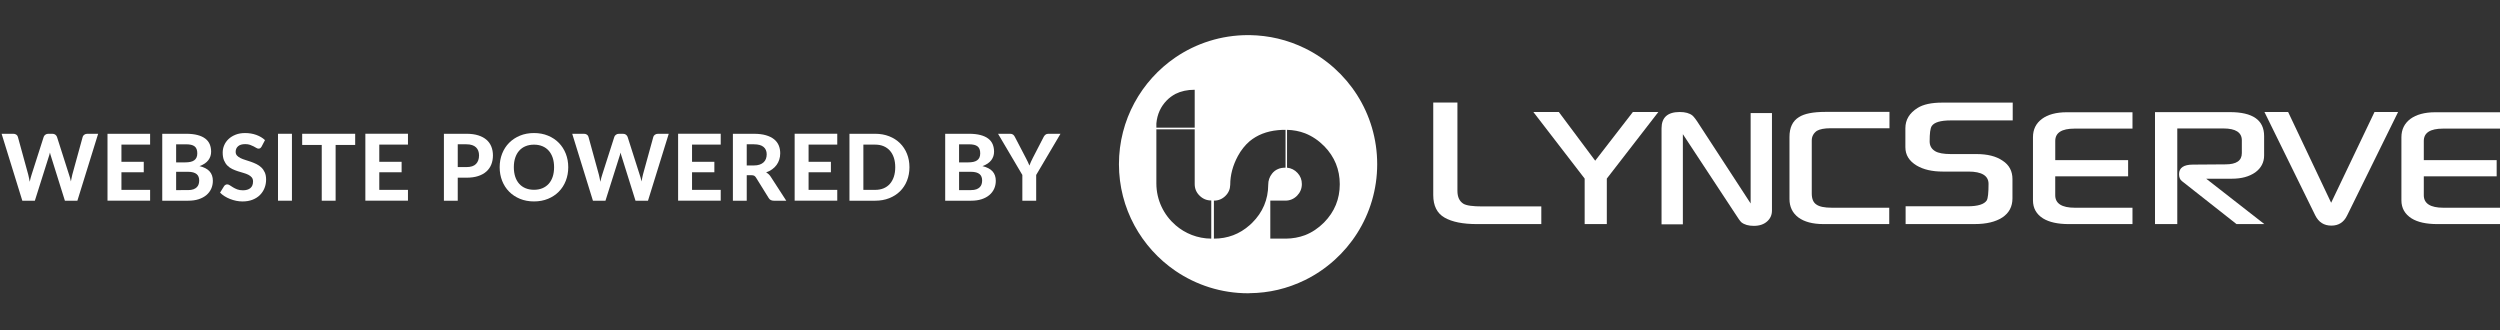 <?xml version="1.0" encoding="utf-8"?>
<!-- Generator: Adobe Illustrator 21.1.0, SVG Export Plug-In . SVG Version: 6.00 Build 0)  -->
<svg version="1.1" id="Layer_1" xmlns="http://www.w3.org/2000/svg" xmlns:xlink="http://www.w3.org/1999/xlink" x="0px" y="0px"
	 viewBox="0 0 227 30" style="enable-background:new 0 0 227 30;" xml:space="preserve">
<rect x="0" y="0" width="227" height="30" fill="#333333" stroke="none"/>
<style type="text/css">
	.st0{fill:#FFFFFF;}
</style>
<g>
	<path class="st0" d="M118.501,4.391c-0.782-0.383-1.609-0.684-2.466-0.887
		c-0.827-0.195-1.684-0.301-2.564-0.316c-0.045,0-0.098,0-0.143,0
		c-2.443,0-4.714,0.744-6.593,2.022c-3.097,2.113-5.135,5.669-5.135,9.698
		c0,4.022,2.037,7.578,5.135,9.691c1.88,1.278,4.15,2.03,6.593,2.03
		c0.045,0,0.098-0.008,0.143-0.008c0.88-0.008,1.737-0.113,2.564-0.308
		c0.857-0.203,1.684-0.504,2.466-0.887c3.879-1.91,6.548-5.909,6.548-10.518
		C125.049,10.293,122.38,6.301,118.501,4.391z M104.998,11.368c0-0.053,0-0.105,0-0.158
		c0.075-0.835,0.391-1.526,0.94-2.09c0.233-0.241,0.504-0.436,0.797-0.594
		c0.496-0.248,1.075-0.376,1.744-0.376v3.443h-1.744H104.998V11.368z
		 M109.983,21.668c-1.241-0.008-2.376-0.466-3.248-1.225
		c-1.06-0.917-1.737-2.278-1.737-3.782v-4.917h1.737h1.744v4.97
		c0,0.406,0.143,0.759,0.436,1.045c0.293,0.293,0.647,0.444,1.053,0.444h0.015
		V21.668z M115.155,16.781c-0.008,1.338-0.496,2.496-1.459,3.451
		c-0.075,0.075-0.15,0.143-0.226,0.211c-0.917,0.812-2,1.225-3.248,1.225
		v-3.451c0.406,0,0.752-0.143,1.038-0.421c0.293-0.286,0.436-0.624,0.444-1.015
		c0-0.887,0.233-1.752,0.692-2.609c0.293-0.541,0.654-0.992,1.075-1.353
		c0.684-0.564,1.534-0.902,2.564-1c0.218-0.023,0.451-0.03,0.692-0.03
		v3.436c-0.263,0-0.496,0.038-0.692,0.128c-0.211,0.09-0.391,0.226-0.534,0.413
		c-0.233,0.293-0.346,0.632-0.346,1V16.781z M120.223,20.202
		c-0.519,0.519-1.09,0.902-1.722,1.15c-0.541,0.203-1.12,0.308-1.737,0.316
		h-0.729h-0.692v-3.451h0.692h0.639c0.008,0,0.023,0,0.038,0
		c0.413,0,0.767-0.15,1.06-0.444c0.286-0.293,0.436-0.647,0.436-1.06
		c0-0.391-0.128-0.722-0.391-1.007c-0.256-0.278-0.579-0.444-0.955-0.481v-3.436
		c0.579,0.015,1.128,0.12,1.639,0.316c0.647,0.256,1.225,0.647,1.752,1.18
		c0.932,0.962,1.398,2.113,1.398,3.443
		C121.651,18.074,121.177,19.232,120.223,20.202z"/>
	<g>
		<path class="st0" d="M139.95,20.347h-5.841c-1.28,0-2.259-0.194-2.948-0.592
			c-0.678-0.387-1.022-1.076-1.022-2.044V9.31h2.195v8.014
			c0,0.57,0.183,0.947,0.538,1.173c0.28,0.172,0.861,0.247,1.743,0.247h5.336
			V20.347z"/>
		<path class="st0" d="M182.753,10.934h-5.626c-0.925,0-1.495,0.172-1.721,0.506
			c-0.14,0.204-0.194,0.678-0.194,1.398c0,0.387,0.161,0.688,0.506,0.893
			c0.29,0.172,0.764,0.258,1.409,0.258h2.334c0.99,0,1.786,0.194,2.377,0.602
			c0.602,0.387,0.893,0.957,0.893,1.667v1.753c0,0.742-0.301,1.323-0.914,1.732
			c-0.613,0.398-1.441,0.602-2.506,0.602h-6.282v-1.614h5.637
			c0.925,0,1.506-0.183,1.732-0.538c0.108-0.194,0.161-0.688,0.161-1.495
			c0-0.742-0.613-1.119-1.829-1.119h-2.334c-0.957,0-1.753-0.183-2.367-0.549
			c-0.678-0.409-1.022-0.957-1.022-1.667v-1.721c0-0.764,0.366-1.377,1.108-1.84
			c0.516-0.323,1.259-0.484,2.238-0.484h6.401V10.934z"/>
		<polygon class="st0" points="150.578,10.17 145.899,16.216 145.899,20.347 143.887,20.347 
			143.887,16.216 139.229,10.17 141.542,10.17 144.844,14.592 148.265,10.17 		"/>
		<path class="st0" d="M160.894,19.12c0,0.387-0.14,0.71-0.42,0.968
			c-0.301,0.28-0.71,0.42-1.226,0.42c-0.484,0-0.861-0.108-1.13-0.323
			c-0.108-0.097-0.301-0.366-0.592-0.828l-4.722-7.175v8.186h-1.936v-8.713
			c0-0.99,0.549-1.485,1.657-1.485c0.495,0,0.882,0.108,1.14,0.312
			c0.14,0.118,0.355,0.398,0.624,0.828l4.669,7.164v-8.208h1.936V19.12z"/>
		<path class="st0" d="M171.566,11.644h-5.336c-0.592,0-1,0.086-1.259,0.237
			c-0.301,0.215-0.463,0.506-0.463,0.871v4.819c0,0.484,0.14,0.818,0.42,1
			c0.269,0.194,0.732,0.29,1.398,0.29h5.217v1.485h-5.97
			c-0.979,0-1.743-0.204-2.281-0.602c-0.538-0.409-0.807-0.968-0.807-1.678v-5.637
			c0-0.839,0.28-1.441,0.861-1.796c0.484-0.312,1.28-0.473,2.388-0.473h5.83
			V11.644z"/>
		<path class="st0" d="M193.231,16.011h-6.616v1.721c0,0.742,0.592,1.13,1.775,1.13h5.239
			v1.485h-5.787c-1,0-1.775-0.172-2.334-0.516
			c-0.613-0.387-0.914-0.936-0.914-1.635v-5.734c0-0.71,0.269-1.259,0.818-1.667
			c0.538-0.398,1.291-0.602,2.248-0.602h5.97v1.485h-5.26
			c-1.173,0-1.753,0.377-1.753,1.119v1.743h6.616V16.011z"/>
		<path class="st0" d="M205.602,20.347h-2.528l-4.959-3.905
			c-0.172-0.129-0.258-0.344-0.258-0.635c0-0.57,0.42-0.861,1.259-0.861
			l2.958-0.022c0.99,0,1.484-0.333,1.484-1.022v-1.162
			c0-0.71-0.559-1.076-1.667-1.076h-4.195v8.681h-2.022V10.181h6.799
			c2.076,0,3.109,0.721,3.109,2.173v1.764c0,0.624-0.269,1.14-0.796,1.528
			c-0.549,0.387-1.248,0.581-2.13,0.581h-2.334L205.602,20.347z"/>
		<path class="st0" d="M217.747,10.17l-4.626,9.391c-0.301,0.624-0.775,0.925-1.431,0.925
			c-0.667,0-1.151-0.301-1.463-0.925l-4.615-9.391h2.151l3.905,8.24l3.937-8.24
			H217.747z"/>
		<path class="st0" d="M226.697,16.011h-6.616v1.721c0,0.742,0.592,1.13,1.775,1.13h5.228
			v1.485h-5.777c-1,0-1.786-0.172-2.334-0.516
			c-0.613-0.387-0.925-0.936-0.925-1.635v-5.734c0-0.71,0.28-1.259,0.818-1.667
			c0.549-0.398,1.302-0.602,2.248-0.602h5.97v1.485h-5.25
			c-1.173,0-1.753,0.377-1.753,1.119v1.743h6.616V16.011z"/>
	</g>
</g>
<g>
	<path class="st0" d="M8.911,12.147l-1.884,6.077H5.892l-1.244-3.974
		c-0.02-0.056-0.039-0.117-0.059-0.185c-0.02-0.067-0.038-0.138-0.054-0.213
		C4.518,13.927,4.5,13.998,4.48,14.065c-0.02,0.067-0.039,0.129-0.059,0.185
		l-1.256,3.974H2.026l-1.88-6.077h1.056c0.109,0,0.2,0.025,0.274,0.076
		c0.074,0.05,0.122,0.117,0.145,0.201L2.562,15.849
		c0.022,0.095,0.045,0.198,0.069,0.307c0.023,0.111,0.046,0.228,0.069,0.351
		c0.025-0.126,0.052-0.243,0.08-0.353c0.028-0.108,0.059-0.21,0.092-0.305
		l1.097-3.426c0.022-0.069,0.07-0.133,0.145-0.19
		c0.074-0.057,0.164-0.086,0.27-0.086h0.369c0.109,0,0.197,0.026,0.266,0.078
		s0.12,0.118,0.153,0.199l1.093,3.426c0.033,0.089,0.064,0.186,0.092,0.292
		c0.028,0.104,0.055,0.215,0.08,0.332c0.022-0.117,0.044-0.228,0.065-0.332
		c0.021-0.105,0.042-0.202,0.065-0.292l0.942-3.426
		c0.02-0.072,0.067-0.137,0.143-0.192c0.075-0.056,0.166-0.084,0.272-0.084
		H8.911z"/>
	<path class="st0" d="M11.026,13.131v1.562h2.027v0.951h-2.027v1.595h2.604v0.984H9.761
		v-6.077h3.869v0.984H11.026z"/>
	<path class="st0" d="M16.893,12.147c0.407,0,0.756,0.039,1.044,0.115
		c0.289,0.077,0.525,0.186,0.708,0.327c0.183,0.141,0.316,0.312,0.4,0.513
		c0.083,0.201,0.125,0.426,0.125,0.674c0,0.14-0.02,0.273-0.061,0.402
		s-0.104,0.249-0.188,0.362c-0.085,0.113-0.195,0.216-0.329,0.308
		c-0.134,0.092-0.293,0.17-0.478,0.235c0.413,0.098,0.719,0.257,0.917,0.477
		c0.198,0.221,0.297,0.506,0.297,0.859c0,0.257-0.049,0.495-0.148,0.716
		s-0.244,0.412-0.434,0.574c-0.19,0.161-0.424,0.288-0.702,0.379
		s-0.597,0.136-0.957,0.136h-2.354v-6.077H16.893z M15.993,13.102v1.642h0.825
		c0.176,0,0.333-0.015,0.469-0.044s0.251-0.076,0.343-0.141
		c0.092-0.064,0.163-0.148,0.211-0.253c0.049-0.105,0.073-0.231,0.073-0.379
		c0-0.15-0.02-0.279-0.061-0.385c-0.041-0.106-0.103-0.191-0.187-0.255
		c-0.083-0.064-0.19-0.111-0.318-0.14s-0.28-0.044-0.456-0.044H15.993z
		 M17.069,17.261c0.201,0,0.366-0.024,0.496-0.073s0.234-0.114,0.312-0.195
		s0.133-0.174,0.164-0.278c0.03-0.104,0.046-0.213,0.046-0.324
		c0-0.123-0.018-0.233-0.055-0.331c-0.036-0.098-0.095-0.181-0.176-0.249
		s-0.186-0.121-0.316-0.157S17.25,15.598,17.061,15.598h-1.068v1.663H17.069z"/>
	<path class="st0" d="M23.752,13.312c-0.039,0.064-0.079,0.111-0.12,0.14
		s-0.093,0.044-0.157,0.044c-0.062,0-0.128-0.021-0.199-0.065
		c-0.071-0.043-0.154-0.09-0.249-0.14s-0.204-0.097-0.327-0.141
		c-0.123-0.043-0.267-0.064-0.431-0.064c-0.291,0-0.508,0.064-0.653,0.194
		c-0.146,0.13-0.218,0.3-0.218,0.509c0,0.134,0.04,0.245,0.119,0.333
		s0.185,0.164,0.314,0.229c0.13,0.064,0.277,0.121,0.442,0.171
		c0.165,0.05,0.333,0.105,0.507,0.166s0.342,0.13,0.507,0.211
		c0.165,0.081,0.312,0.183,0.442,0.306c0.13,0.123,0.234,0.273,0.314,0.45
		s0.119,0.393,0.119,0.647c0,0.276-0.048,0.535-0.145,0.776
		c-0.096,0.241-0.235,0.452-0.417,0.633c-0.182,0.18-0.406,0.321-0.672,0.425
		c-0.267,0.104-0.569,0.155-0.907,0.155c-0.193,0-0.385-0.02-0.576-0.059
		c-0.191-0.039-0.375-0.094-0.553-0.164c-0.177-0.069-0.344-0.153-0.5-0.251
		c-0.156-0.098-0.293-0.206-0.41-0.326l0.369-0.595
		c0.03-0.045,0.071-0.082,0.121-0.111s0.104-0.044,0.159-0.044
		c0.076,0,0.155,0.028,0.239,0.084c0.084,0.056,0.18,0.117,0.289,0.184
		c0.109,0.067,0.235,0.129,0.379,0.185c0.144,0.056,0.316,0.084,0.517,0.084
		c0.293,0,0.52-0.067,0.681-0.201s0.241-0.334,0.241-0.599
		c0-0.153-0.04-0.278-0.119-0.373s-0.184-0.174-0.312-0.239
		c-0.128-0.064-0.275-0.119-0.44-0.165c-0.165-0.046-0.333-0.097-0.507-0.153
		c-0.173-0.056-0.342-0.123-0.506-0.201c-0.165-0.078-0.312-0.182-0.44-0.31
		s-0.232-0.288-0.312-0.478c-0.08-0.189-0.119-0.425-0.119-0.708
		c0-0.226,0.044-0.445,0.134-0.657c0.089-0.212,0.221-0.401,0.394-0.565
		c0.173-0.165,0.386-0.297,0.639-0.398c0.253-0.101,0.542-0.151,0.869-0.151
		c0.366,0,0.704,0.057,1.016,0.17c0.311,0.113,0.574,0.27,0.789,0.471
		L23.752,13.312z"/>
	<path class="st0" d="M26.508,18.224h-1.265v-6.077h1.265V18.224z"/>
	<path class="st0" d="M32.25,13.161h-1.776v5.063h-1.26v-5.063H27.438v-1.014h4.812V13.161z
		"/>
	<path class="st0" d="M34.439,13.131v1.562h2.027v0.951h-2.027v1.595h2.604v0.984h-3.869
		v-6.077h3.869v0.984H34.439z"/>
	<path class="st0" d="M42.358,12.147c0.416,0,0.775,0.049,1.079,0.147
		c0.303,0.098,0.552,0.234,0.748,0.408c0.195,0.174,0.34,0.382,0.433,0.622
		c0.094,0.24,0.141,0.501,0.141,0.783c0,0.299-0.049,0.572-0.147,0.821
		s-0.246,0.462-0.444,0.641c-0.198,0.179-0.448,0.318-0.75,0.417
		c-0.301,0.099-0.655,0.148-1.06,0.148h-0.795v2.09h-1.256v-6.077H42.358z
		 M42.358,15.171c0.394,0,0.682-0.095,0.865-0.285
		c0.183-0.189,0.274-0.449,0.274-0.779c0-0.151-0.023-0.288-0.069-0.413
		c-0.046-0.124-0.116-0.23-0.209-0.318c-0.094-0.088-0.211-0.156-0.354-0.203
		c-0.143-0.048-0.312-0.071-0.507-0.071h-0.795v2.069H42.358z"/>
	<path class="st0" d="M51.597,15.183c0,0.444-0.075,0.856-0.224,1.236
		s-0.36,0.707-0.632,0.983c-0.272,0.277-0.6,0.494-0.982,0.651
		c-0.383,0.158-0.807,0.237-1.273,0.237c-0.466,0-0.891-0.079-1.273-0.237
		c-0.382-0.157-0.71-0.374-0.984-0.651c-0.274-0.276-0.485-0.604-0.635-0.983
		c-0.149-0.38-0.224-0.792-0.224-1.236c0-0.444,0.075-0.855,0.224-1.233
		c0.149-0.378,0.361-0.706,0.635-0.982c0.273-0.276,0.602-0.493,0.984-0.651
		c0.383-0.158,0.807-0.237,1.273-0.237c0.466,0,0.89,0.079,1.273,0.237
		c0.382,0.158,0.71,0.375,0.982,0.653c0.272,0.278,0.483,0.605,0.632,0.984
		S51.597,14.742,51.597,15.183z M50.311,15.183c0-0.318-0.042-0.604-0.125-0.856
		c-0.084-0.252-0.205-0.467-0.362-0.645s-0.349-0.313-0.574-0.406
		c-0.225-0.094-0.479-0.141-0.764-0.141c-0.285,0-0.541,0.047-0.767,0.141
		c-0.226,0.093-0.418,0.229-0.576,0.406s-0.279,0.392-0.362,0.645
		c-0.084,0.253-0.125,0.539-0.125,0.856c0,0.321,0.042,0.608,0.125,0.861
		c0.083,0.253,0.205,0.467,0.362,0.643s0.35,0.311,0.576,0.404
		s0.481,0.141,0.767,0.141c0.285,0,0.54-0.047,0.764-0.141
		s0.416-0.229,0.574-0.404s0.278-0.39,0.362-0.643
		C50.269,15.791,50.311,15.504,50.311,15.183z"/>
	<path class="st0" d="M60.722,12.147l-1.884,6.077h-1.135l-1.244-3.974
		c-0.02-0.056-0.039-0.117-0.059-0.185c-0.02-0.067-0.038-0.138-0.054-0.213
		c-0.017,0.075-0.035,0.146-0.055,0.213c-0.02,0.067-0.039,0.129-0.059,0.185
		l-1.256,3.974h-1.139l-1.88-6.077h1.056c0.109,0,0.2,0.025,0.274,0.076
		c0.074,0.05,0.122,0.117,0.145,0.201l0.942,3.426
		c0.022,0.095,0.045,0.198,0.069,0.307c0.023,0.111,0.046,0.228,0.069,0.351
		c0.025-0.126,0.052-0.243,0.08-0.353c0.028-0.108,0.059-0.21,0.092-0.305
		l1.097-3.426c0.022-0.069,0.07-0.133,0.145-0.19
		c0.074-0.057,0.164-0.086,0.27-0.086h0.369c0.109,0,0.197,0.026,0.266,0.078
		s0.12,0.118,0.153,0.199l1.093,3.426c0.033,0.089,0.064,0.186,0.092,0.292
		c0.028,0.104,0.055,0.215,0.08,0.332c0.022-0.117,0.044-0.228,0.065-0.332
		c0.021-0.105,0.042-0.202,0.065-0.292l0.942-3.426
		c0.02-0.072,0.067-0.137,0.143-0.192c0.075-0.056,0.166-0.084,0.272-0.084
		H60.722z"/>
	<path class="st0" d="M62.837,13.131v1.562h2.027v0.951h-2.027v1.595h2.604v0.984h-3.869
		v-6.077h3.869v0.984H62.837z"/>
	<path class="st0" d="M71.392,18.224h-1.135c-0.212,0-0.366-0.081-0.46-0.243
		l-1.156-1.863c-0.047-0.072-0.1-0.125-0.157-0.159s-0.142-0.05-0.253-0.05
		h-0.427v2.316H66.547v-6.077h1.91c0.424,0,0.787,0.044,1.088,0.132
		c0.302,0.088,0.549,0.21,0.742,0.366c0.192,0.156,0.333,0.343,0.423,0.559
		s0.134,0.455,0.134,0.714c0,0.201-0.028,0.392-0.086,0.572
		c-0.057,0.18-0.14,0.344-0.249,0.492s-0.243,0.279-0.402,0.394
		s-0.341,0.207-0.544,0.276c0.081,0.045,0.156,0.099,0.226,0.161
		c0.07,0.063,0.132,0.138,0.188,0.224L71.392,18.224z M68.448,15.024
		c0.204,0,0.38-0.025,0.528-0.077s0.27-0.123,0.364-0.214
		c0.095-0.09,0.165-0.197,0.209-0.32c0.044-0.123,0.067-0.257,0.067-0.402
		c0-0.288-0.096-0.511-0.287-0.67c-0.191-0.159-0.482-0.239-0.873-0.239h-0.653
		v1.922H68.448z"/>
	<path class="st0" d="M73.419,13.131v1.562h2.027v0.951h-2.027v1.595h2.604v0.984h-3.869
		v-6.077h3.869v0.984H73.419z"/>
	<path class="st0" d="M82.578,15.183c0,0.444-0.075,0.852-0.224,1.225
		s-0.36,0.693-0.632,0.961c-0.272,0.269-0.6,0.478-0.982,0.628
		c-0.383,0.151-0.807,0.227-1.273,0.227h-2.336v-6.077h2.336
		c0.466,0,0.891,0.076,1.273,0.227c0.382,0.15,0.709,0.361,0.982,0.63
		c0.272,0.27,0.483,0.59,0.632,0.961C82.503,14.336,82.578,14.742,82.578,15.183
		z M81.288,15.183c0-0.318-0.042-0.604-0.125-0.858
		c-0.084-0.254-0.204-0.469-0.36-0.645c-0.156-0.176-0.347-0.311-0.571-0.406
		c-0.225-0.095-0.479-0.142-0.765-0.142H78.394v4.108h1.072
		c0.285,0,0.54-0.047,0.765-0.14c0.225-0.094,0.415-0.229,0.571-0.406
		c0.156-0.178,0.276-0.394,0.36-0.647C81.246,15.792,81.288,15.504,81.288,15.183z"
		/>
	<path class="st0" d="M87.984,12.147c0.407,0,0.756,0.039,1.044,0.115
		c0.289,0.077,0.525,0.186,0.708,0.327c0.183,0.141,0.316,0.312,0.4,0.513
		c0.083,0.201,0.125,0.426,0.125,0.674c0,0.14-0.02,0.273-0.061,0.402
		s-0.104,0.249-0.188,0.362c-0.085,0.113-0.195,0.216-0.329,0.308
		c-0.134,0.092-0.293,0.17-0.478,0.235c0.413,0.098,0.719,0.257,0.917,0.477
		c0.198,0.221,0.297,0.506,0.297,0.859c0,0.257-0.049,0.495-0.148,0.716
		s-0.244,0.412-0.434,0.574c-0.19,0.161-0.424,0.288-0.702,0.379
		s-0.597,0.136-0.957,0.136h-2.354v-6.077H87.984z M87.083,13.102v1.642h0.825
		c0.176,0,0.333-0.015,0.469-0.044s0.251-0.076,0.343-0.141
		c0.092-0.064,0.163-0.148,0.211-0.253c0.049-0.105,0.073-0.231,0.073-0.379
		c0-0.15-0.02-0.279-0.061-0.385c-0.041-0.106-0.103-0.191-0.187-0.255
		c-0.083-0.064-0.19-0.111-0.318-0.14s-0.28-0.044-0.456-0.044H87.083z
		 M88.16,17.261c0.201,0,0.366-0.024,0.496-0.073s0.234-0.114,0.312-0.195
		s0.133-0.174,0.164-0.278c0.03-0.104,0.046-0.213,0.046-0.324
		c0-0.123-0.018-0.233-0.055-0.331c-0.036-0.098-0.095-0.181-0.176-0.249
		s-0.186-0.121-0.316-0.157s-0.29-0.055-0.479-0.055h-1.068v1.663H88.16z"/>
	<path class="st0" d="M94.085,15.887v2.337h-1.256v-2.337l-2.207-3.74h1.105
		c0.109,0,0.196,0.026,0.262,0.078c0.066,0.052,0.118,0.118,0.157,0.199
		l0.997,1.914c0.067,0.128,0.128,0.249,0.182,0.36
		c0.055,0.111,0.103,0.223,0.145,0.335c0.039-0.112,0.084-0.224,0.136-0.337
		c0.052-0.113,0.109-0.232,0.174-0.358l0.988-1.914
		c0.033-0.067,0.083-0.129,0.151-0.188c0.067-0.059,0.153-0.088,0.259-0.088
		h1.114L94.085,15.887z"/>
</g>
</svg>

